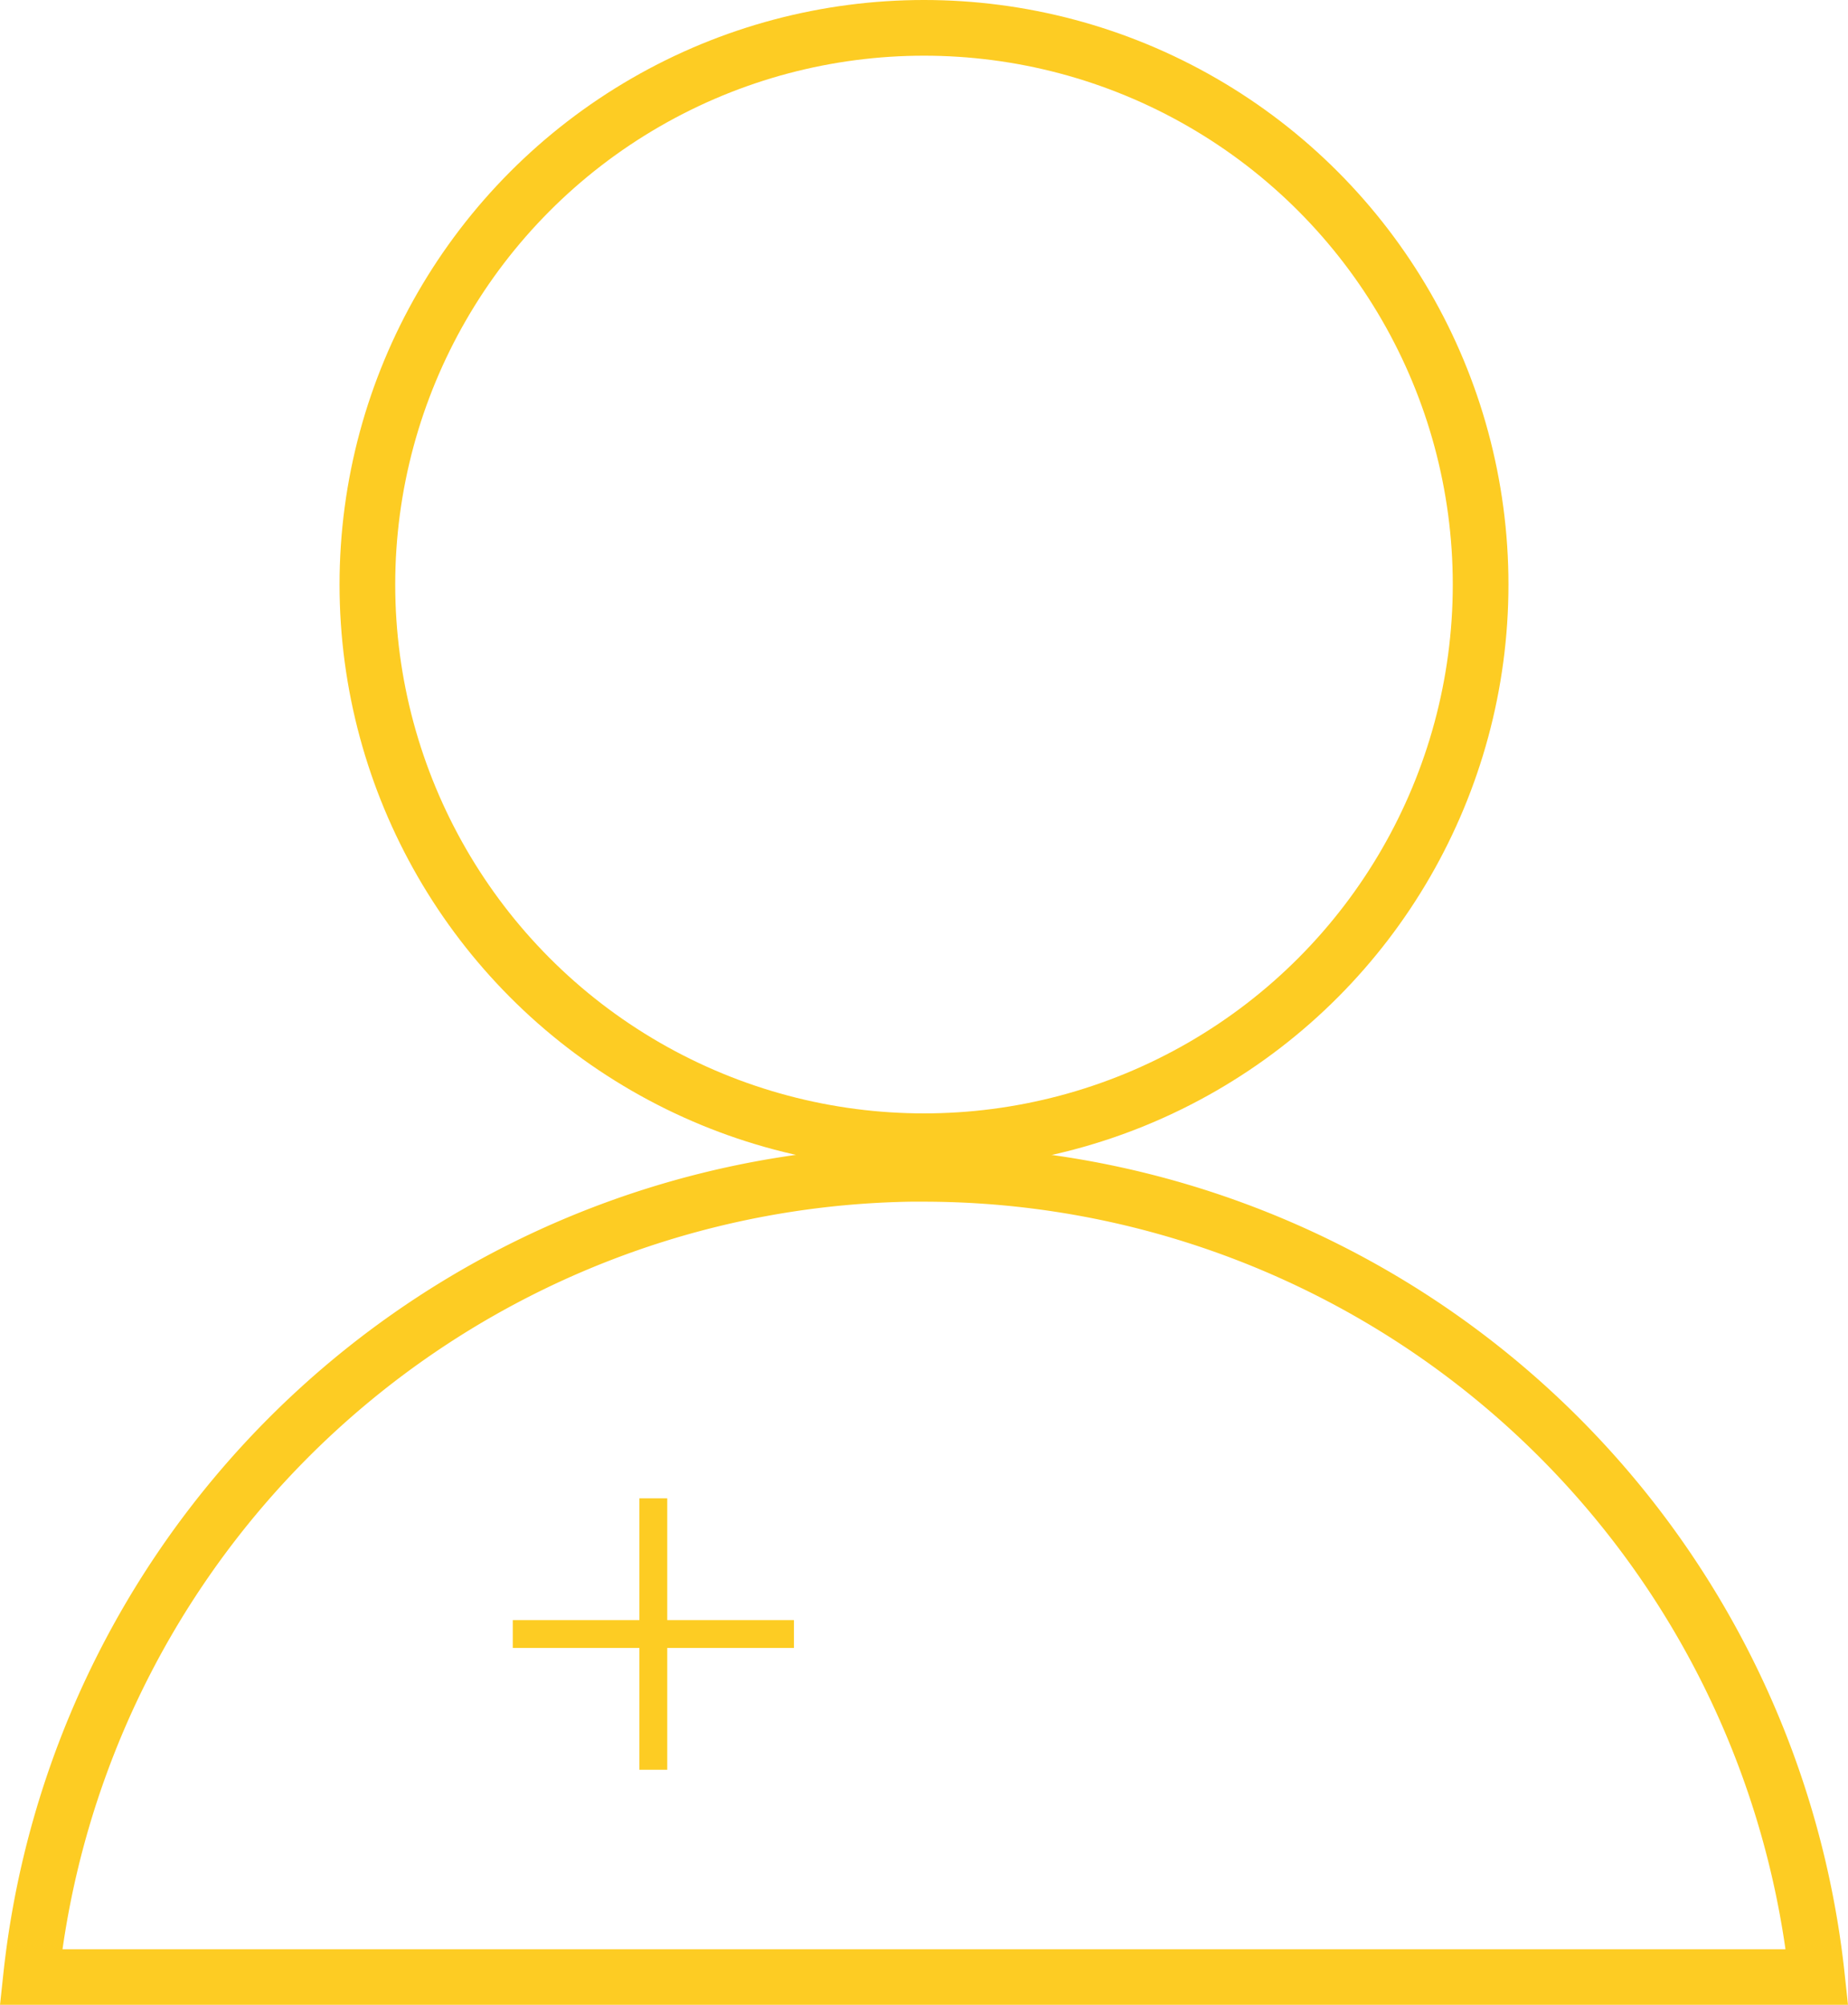 <svg xmlns="http://www.w3.org/2000/svg" width="66.378" height="72" viewBox="0 0 66.378 72"><g id="Group_16168" data-name="Group 16168" transform="translate(-606.423 -1108.988)"><path id="path4789" d="M33.158,293.348A32.283,32.283,0,0,0,1.068,322.2H65.22a32.284,32.284,0,0,0-32.062-28.848Z" transform="translate(606.468 857.793)" fill="none" stroke="#fdcc23" stroke-width="2" fill-rule="evenodd"></path><g id="Group_16102" data-name="Group 16102" transform="translate(625.34 1163.298)"><path id="path4793" d="M3.358,294.484v8.748" transform="translate(1.192 -294.484)" fill="none" stroke="#fdcc23" stroke-linecap="square" stroke-dashoffset="6.808" stroke-width="1"></path><path id="path4795" d="M12.018,294.925h-9.1" transform="translate(-2.917 -290.551)" fill="none" stroke="#fdcc23" stroke-linecap="square" stroke-dashoffset="6.808" stroke-width="1"></path></g><ellipse id="circle16035" cx="19.993" cy="19.993" rx="19.993" ry="19.993" transform="translate(619.619 1109.988)" fill="none" stroke="#fdcc23" stroke-width="2"></ellipse></g></svg>